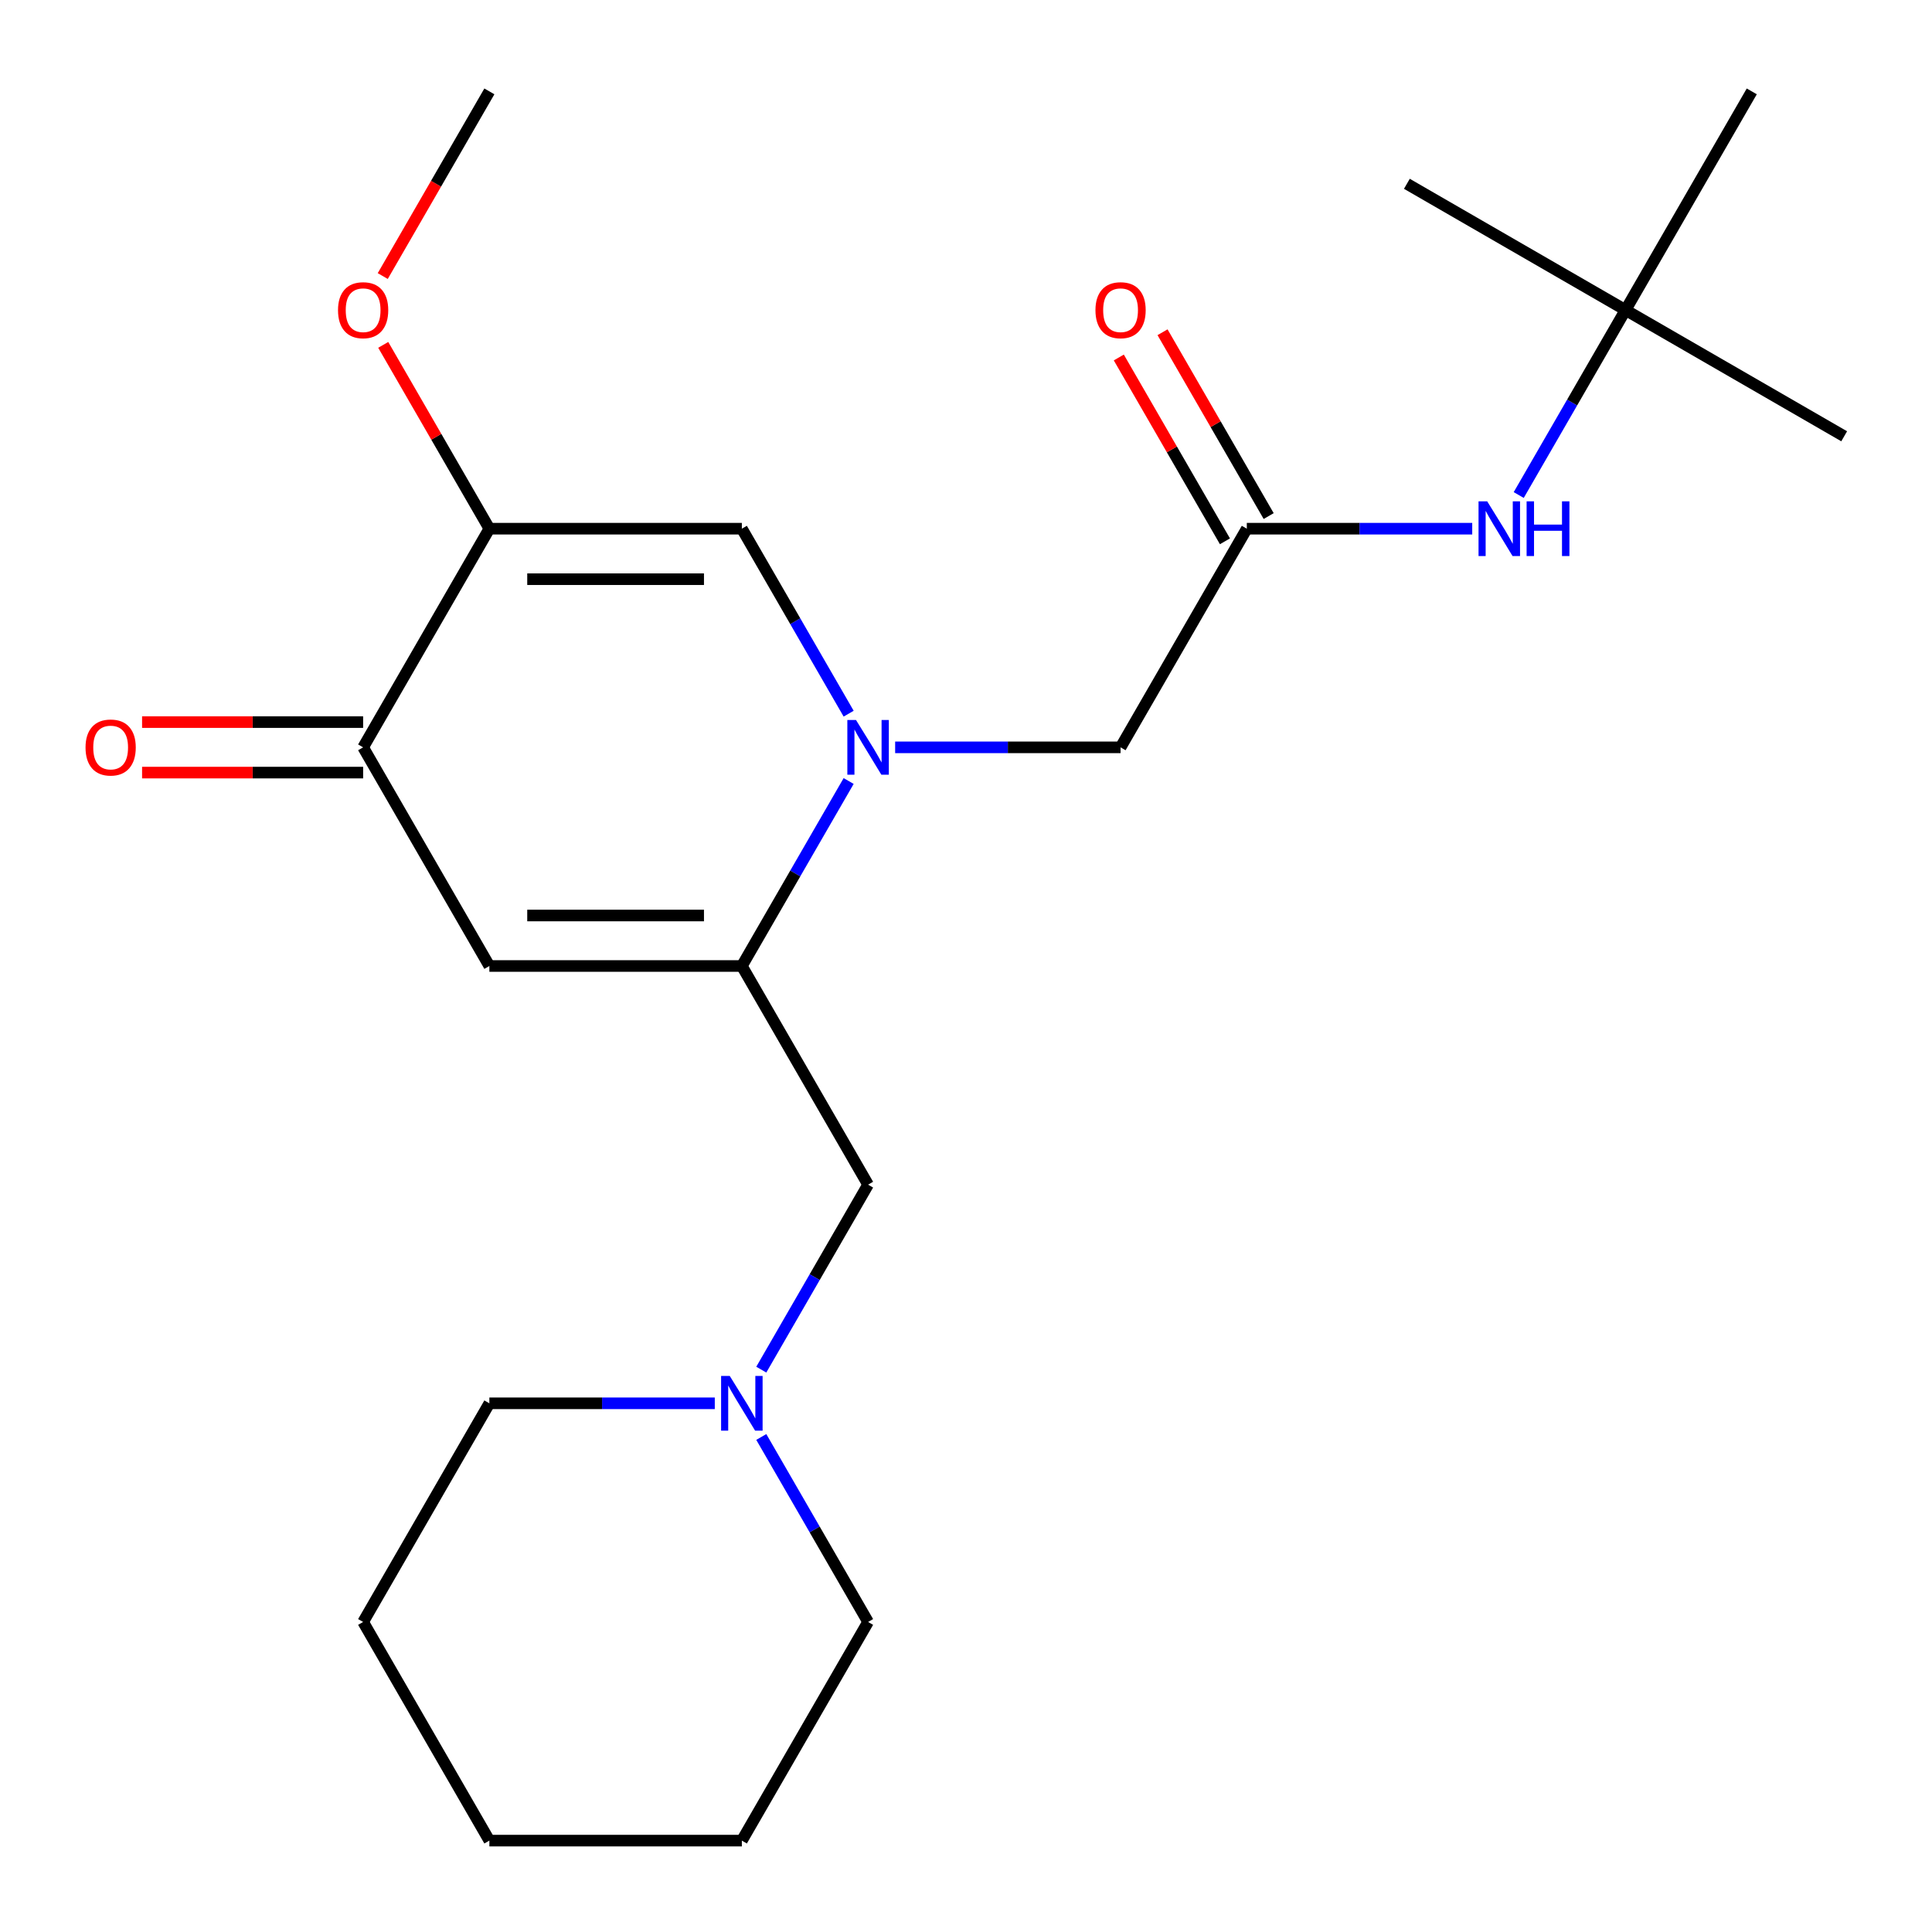 <?xml version='1.0' encoding='iso-8859-1'?>
<svg version='1.1' baseProfile='full'
              xmlns='http://www.w3.org/2000/svg'
                      xmlns:rdkit='http://www.rdkit.org/xml'
                      xmlns:xlink='http://www.w3.org/1999/xlink'
                  xml:space='preserve'
width='1000px' height='1000px' viewBox='0 0 1000 1000'>
<!-- END OF HEADER -->
<rect style='opacity:1.0;fill:#FFFFFF;stroke:none' width='1000' height='1000' x='0' y='0'> </rect>
<path class='bond-0' d='M 439.26,404.252 L 411.62,452.126' style='fill:none;fill-rule:evenodd;stroke:#0000FF;stroke-width:6px;stroke-linecap:butt;stroke-linejoin:miter;stroke-opacity:1' />
<path class='bond-0' d='M 411.62,452.126 L 383.98,500' style='fill:none;fill-rule:evenodd;stroke:#000000;stroke-width:6px;stroke-linecap:butt;stroke-linejoin:miter;stroke-opacity:1' />
<path class='bond-3' d='M 439.26,369.398 L 411.62,321.524' style='fill:none;fill-rule:evenodd;stroke:#0000FF;stroke-width:6px;stroke-linecap:butt;stroke-linejoin:miter;stroke-opacity:1' />
<path class='bond-3' d='M 411.62,321.524 L 383.98,273.65' style='fill:none;fill-rule:evenodd;stroke:#000000;stroke-width:6px;stroke-linecap:butt;stroke-linejoin:miter;stroke-opacity:1' />
<path class='bond-6' d='M 463.328,386.825 L 521.666,386.825' style='fill:none;fill-rule:evenodd;stroke:#0000FF;stroke-width:6px;stroke-linecap:butt;stroke-linejoin:miter;stroke-opacity:1' />
<path class='bond-6' d='M 521.666,386.825 L 580.004,386.825' style='fill:none;fill-rule:evenodd;stroke:#000000;stroke-width:6px;stroke-linecap:butt;stroke-linejoin:miter;stroke-opacity:1' />
<path class='bond-1' d='M 383.98,500 L 253.297,500' style='fill:none;fill-rule:evenodd;stroke:#000000;stroke-width:6px;stroke-linecap:butt;stroke-linejoin:miter;stroke-opacity:1' />
<path class='bond-1' d='M 364.377,473.863 L 272.899,473.863' style='fill:none;fill-rule:evenodd;stroke:#000000;stroke-width:6px;stroke-linecap:butt;stroke-linejoin:miter;stroke-opacity:1' />
<path class='bond-7' d='M 383.98,500 L 449.321,613.175' style='fill:none;fill-rule:evenodd;stroke:#000000;stroke-width:6px;stroke-linecap:butt;stroke-linejoin:miter;stroke-opacity:1' />
<path class='bond-23' d='M 253.297,500 L 187.955,386.825' style='fill:none;fill-rule:evenodd;stroke:#000000;stroke-width:6px;stroke-linecap:butt;stroke-linejoin:miter;stroke-opacity:1' />
<path class='bond-2' d='M 253.297,273.65 L 383.98,273.65' style='fill:none;fill-rule:evenodd;stroke:#000000;stroke-width:6px;stroke-linecap:butt;stroke-linejoin:miter;stroke-opacity:1' />
<path class='bond-2' d='M 272.899,299.787 L 364.377,299.787' style='fill:none;fill-rule:evenodd;stroke:#000000;stroke-width:6px;stroke-linecap:butt;stroke-linejoin:miter;stroke-opacity:1' />
<path class='bond-4' d='M 253.297,273.65 L 187.955,386.825' style='fill:none;fill-rule:evenodd;stroke:#000000;stroke-width:6px;stroke-linecap:butt;stroke-linejoin:miter;stroke-opacity:1' />
<path class='bond-13' d='M 253.297,273.65 L 225.83,226.076' style='fill:none;fill-rule:evenodd;stroke:#000000;stroke-width:6px;stroke-linecap:butt;stroke-linejoin:miter;stroke-opacity:1' />
<path class='bond-13' d='M 225.83,226.076 L 198.363,178.502' style='fill:none;fill-rule:evenodd;stroke:#FF0000;stroke-width:6px;stroke-linecap:butt;stroke-linejoin:miter;stroke-opacity:1' />
<path class='bond-10' d='M 187.955,373.757 L 130.747,373.757' style='fill:none;fill-rule:evenodd;stroke:#000000;stroke-width:6px;stroke-linecap:butt;stroke-linejoin:miter;stroke-opacity:1' />
<path class='bond-10' d='M 130.747,373.757 L 73.539,373.757' style='fill:none;fill-rule:evenodd;stroke:#FF0000;stroke-width:6px;stroke-linecap:butt;stroke-linejoin:miter;stroke-opacity:1' />
<path class='bond-10' d='M 187.955,399.893 L 130.747,399.893' style='fill:none;fill-rule:evenodd;stroke:#000000;stroke-width:6px;stroke-linecap:butt;stroke-linejoin:miter;stroke-opacity:1' />
<path class='bond-10' d='M 130.747,399.893 L 73.539,399.893' style='fill:none;fill-rule:evenodd;stroke:#FF0000;stroke-width:6px;stroke-linecap:butt;stroke-linejoin:miter;stroke-opacity:1' />
<path class='bond-5' d='M 645.346,273.65 L 580.004,386.825' style='fill:none;fill-rule:evenodd;stroke:#000000;stroke-width:6px;stroke-linecap:butt;stroke-linejoin:miter;stroke-opacity:1' />
<path class='bond-9' d='M 645.346,273.65 L 703.684,273.65' style='fill:none;fill-rule:evenodd;stroke:#000000;stroke-width:6px;stroke-linecap:butt;stroke-linejoin:miter;stroke-opacity:1' />
<path class='bond-9' d='M 703.684,273.65 L 762.022,273.65' style='fill:none;fill-rule:evenodd;stroke:#0000FF;stroke-width:6px;stroke-linecap:butt;stroke-linejoin:miter;stroke-opacity:1' />
<path class='bond-11' d='M 656.663,267.116 L 629.197,219.542' style='fill:none;fill-rule:evenodd;stroke:#000000;stroke-width:6px;stroke-linecap:butt;stroke-linejoin:miter;stroke-opacity:1' />
<path class='bond-11' d='M 629.197,219.542 L 601.73,171.968' style='fill:none;fill-rule:evenodd;stroke:#FF0000;stroke-width:6px;stroke-linecap:butt;stroke-linejoin:miter;stroke-opacity:1' />
<path class='bond-11' d='M 634.028,280.184 L 606.562,232.611' style='fill:none;fill-rule:evenodd;stroke:#000000;stroke-width:6px;stroke-linecap:butt;stroke-linejoin:miter;stroke-opacity:1' />
<path class='bond-11' d='M 606.562,232.611 L 579.095,185.037' style='fill:none;fill-rule:evenodd;stroke:#FF0000;stroke-width:6px;stroke-linecap:butt;stroke-linejoin:miter;stroke-opacity:1' />
<path class='bond-8' d='M 449.321,613.175 L 421.681,661.049' style='fill:none;fill-rule:evenodd;stroke:#000000;stroke-width:6px;stroke-linecap:butt;stroke-linejoin:miter;stroke-opacity:1' />
<path class='bond-8' d='M 421.681,661.049 L 394.041,708.923' style='fill:none;fill-rule:evenodd;stroke:#0000FF;stroke-width:6px;stroke-linecap:butt;stroke-linejoin:miter;stroke-opacity:1' />
<path class='bond-14' d='M 369.973,726.35 L 311.635,726.35' style='fill:none;fill-rule:evenodd;stroke:#0000FF;stroke-width:6px;stroke-linecap:butt;stroke-linejoin:miter;stroke-opacity:1' />
<path class='bond-14' d='M 311.635,726.35 L 253.297,726.35' style='fill:none;fill-rule:evenodd;stroke:#000000;stroke-width:6px;stroke-linecap:butt;stroke-linejoin:miter;stroke-opacity:1' />
<path class='bond-15' d='M 394.041,743.777 L 421.681,791.651' style='fill:none;fill-rule:evenodd;stroke:#0000FF;stroke-width:6px;stroke-linecap:butt;stroke-linejoin:miter;stroke-opacity:1' />
<path class='bond-15' d='M 421.681,791.651 L 449.321,839.525' style='fill:none;fill-rule:evenodd;stroke:#000000;stroke-width:6px;stroke-linecap:butt;stroke-linejoin:miter;stroke-opacity:1' />
<path class='bond-12' d='M 786.091,256.223 L 813.731,208.349' style='fill:none;fill-rule:evenodd;stroke:#0000FF;stroke-width:6px;stroke-linecap:butt;stroke-linejoin:miter;stroke-opacity:1' />
<path class='bond-12' d='M 813.731,208.349 L 841.371,160.475' style='fill:none;fill-rule:evenodd;stroke:#000000;stroke-width:6px;stroke-linecap:butt;stroke-linejoin:miter;stroke-opacity:1' />
<path class='bond-16' d='M 841.371,160.475 L 954.545,225.817' style='fill:none;fill-rule:evenodd;stroke:#000000;stroke-width:6px;stroke-linecap:butt;stroke-linejoin:miter;stroke-opacity:1' />
<path class='bond-17' d='M 841.371,160.475 L 728.196,95.134' style='fill:none;fill-rule:evenodd;stroke:#000000;stroke-width:6px;stroke-linecap:butt;stroke-linejoin:miter;stroke-opacity:1' />
<path class='bond-18' d='M 841.371,160.475 L 906.712,47.3' style='fill:none;fill-rule:evenodd;stroke:#000000;stroke-width:6px;stroke-linecap:butt;stroke-linejoin:miter;stroke-opacity:1' />
<path class='bond-19' d='M 198.109,142.888 L 225.703,95.094' style='fill:none;fill-rule:evenodd;stroke:#FF0000;stroke-width:6px;stroke-linecap:butt;stroke-linejoin:miter;stroke-opacity:1' />
<path class='bond-19' d='M 225.703,95.094 L 253.297,47.3' style='fill:none;fill-rule:evenodd;stroke:#000000;stroke-width:6px;stroke-linecap:butt;stroke-linejoin:miter;stroke-opacity:1' />
<path class='bond-21' d='M 253.297,726.35 L 187.955,839.525' style='fill:none;fill-rule:evenodd;stroke:#000000;stroke-width:6px;stroke-linecap:butt;stroke-linejoin:miter;stroke-opacity:1' />
<path class='bond-20' d='M 449.321,839.525 L 383.98,952.699' style='fill:none;fill-rule:evenodd;stroke:#000000;stroke-width:6px;stroke-linecap:butt;stroke-linejoin:miter;stroke-opacity:1' />
<path class='bond-22' d='M 383.98,952.699 L 253.297,952.699' style='fill:none;fill-rule:evenodd;stroke:#000000;stroke-width:6px;stroke-linecap:butt;stroke-linejoin:miter;stroke-opacity:1' />
<path class='bond-24' d='M 187.955,839.525 L 253.297,952.699' style='fill:none;fill-rule:evenodd;stroke:#000000;stroke-width:6px;stroke-linecap:butt;stroke-linejoin:miter;stroke-opacity:1' />
<path  class='atom-0' d='M 443.061 372.665
L 452.341 387.665
Q 453.261 389.145, 454.741 391.825
Q 456.221 394.505, 456.301 394.665
L 456.301 372.665
L 460.061 372.665
L 460.061 400.985
L 456.181 400.985
L 446.221 384.585
Q 445.061 382.665, 443.821 380.465
Q 442.621 378.265, 442.261 377.585
L 442.261 400.985
L 438.581 400.985
L 438.581 372.665
L 443.061 372.665
' fill='#0000FF'/>
<path  class='atom-9' d='M 377.72 712.19
L 387 727.19
Q 387.92 728.67, 389.4 731.35
Q 390.88 734.03, 390.96 734.19
L 390.96 712.19
L 394.72 712.19
L 394.72 740.51
L 390.84 740.51
L 380.88 724.11
Q 379.72 722.19, 378.48 719.99
Q 377.28 717.79, 376.92 717.11
L 376.92 740.51
L 373.24 740.51
L 373.24 712.19
L 377.72 712.19
' fill='#0000FF'/>
<path  class='atom-10' d='M 769.769 259.49
L 779.049 274.49
Q 779.969 275.97, 781.449 278.65
Q 782.929 281.33, 783.009 281.49
L 783.009 259.49
L 786.769 259.49
L 786.769 287.81
L 782.889 287.81
L 772.929 271.41
Q 771.769 269.49, 770.529 267.29
Q 769.329 265.09, 768.969 264.41
L 768.969 287.81
L 765.289 287.81
L 765.289 259.49
L 769.769 259.49
' fill='#0000FF'/>
<path  class='atom-10' d='M 790.169 259.49
L 794.009 259.49
L 794.009 271.53
L 808.489 271.53
L 808.489 259.49
L 812.329 259.49
L 812.329 287.81
L 808.489 287.81
L 808.489 274.73
L 794.009 274.73
L 794.009 287.81
L 790.169 287.81
L 790.169 259.49
' fill='#0000FF'/>
<path  class='atom-11' d='M 44.272 386.905
Q 44.272 380.105, 47.632 376.305
Q 50.992 372.505, 57.272 372.505
Q 63.552 372.505, 66.912 376.305
Q 70.272 380.105, 70.272 386.905
Q 70.272 393.785, 66.872 397.705
Q 63.472 401.585, 57.272 401.585
Q 51.032 401.585, 47.632 397.705
Q 44.272 393.825, 44.272 386.905
M 57.272 398.385
Q 61.592 398.385, 63.912 395.505
Q 66.272 392.585, 66.272 386.905
Q 66.272 381.345, 63.912 378.545
Q 61.592 375.705, 57.272 375.705
Q 52.952 375.705, 50.592 378.505
Q 48.272 381.305, 48.272 386.905
Q 48.272 392.625, 50.592 395.505
Q 52.952 398.385, 57.272 398.385
' fill='#FF0000'/>
<path  class='atom-12' d='M 567.004 160.555
Q 567.004 153.755, 570.364 149.955
Q 573.724 146.155, 580.004 146.155
Q 586.284 146.155, 589.644 149.955
Q 593.004 153.755, 593.004 160.555
Q 593.004 167.435, 589.604 171.355
Q 586.204 175.235, 580.004 175.235
Q 573.764 175.235, 570.364 171.355
Q 567.004 167.475, 567.004 160.555
M 580.004 172.035
Q 584.324 172.035, 586.644 169.155
Q 589.004 166.235, 589.004 160.555
Q 589.004 154.995, 586.644 152.195
Q 584.324 149.355, 580.004 149.355
Q 575.684 149.355, 573.324 152.155
Q 571.004 154.955, 571.004 160.555
Q 571.004 166.275, 573.324 169.155
Q 575.684 172.035, 580.004 172.035
' fill='#FF0000'/>
<path  class='atom-14' d='M 174.955 160.555
Q 174.955 153.755, 178.315 149.955
Q 181.675 146.155, 187.955 146.155
Q 194.235 146.155, 197.595 149.955
Q 200.955 153.755, 200.955 160.555
Q 200.955 167.435, 197.555 171.355
Q 194.155 175.235, 187.955 175.235
Q 181.715 175.235, 178.315 171.355
Q 174.955 167.475, 174.955 160.555
M 187.955 172.035
Q 192.275 172.035, 194.595 169.155
Q 196.955 166.235, 196.955 160.555
Q 196.955 154.995, 194.595 152.195
Q 192.275 149.355, 187.955 149.355
Q 183.635 149.355, 181.275 152.155
Q 178.955 154.955, 178.955 160.555
Q 178.955 166.275, 181.275 169.155
Q 183.635 172.035, 187.955 172.035
' fill='#FF0000'/>
</svg>
